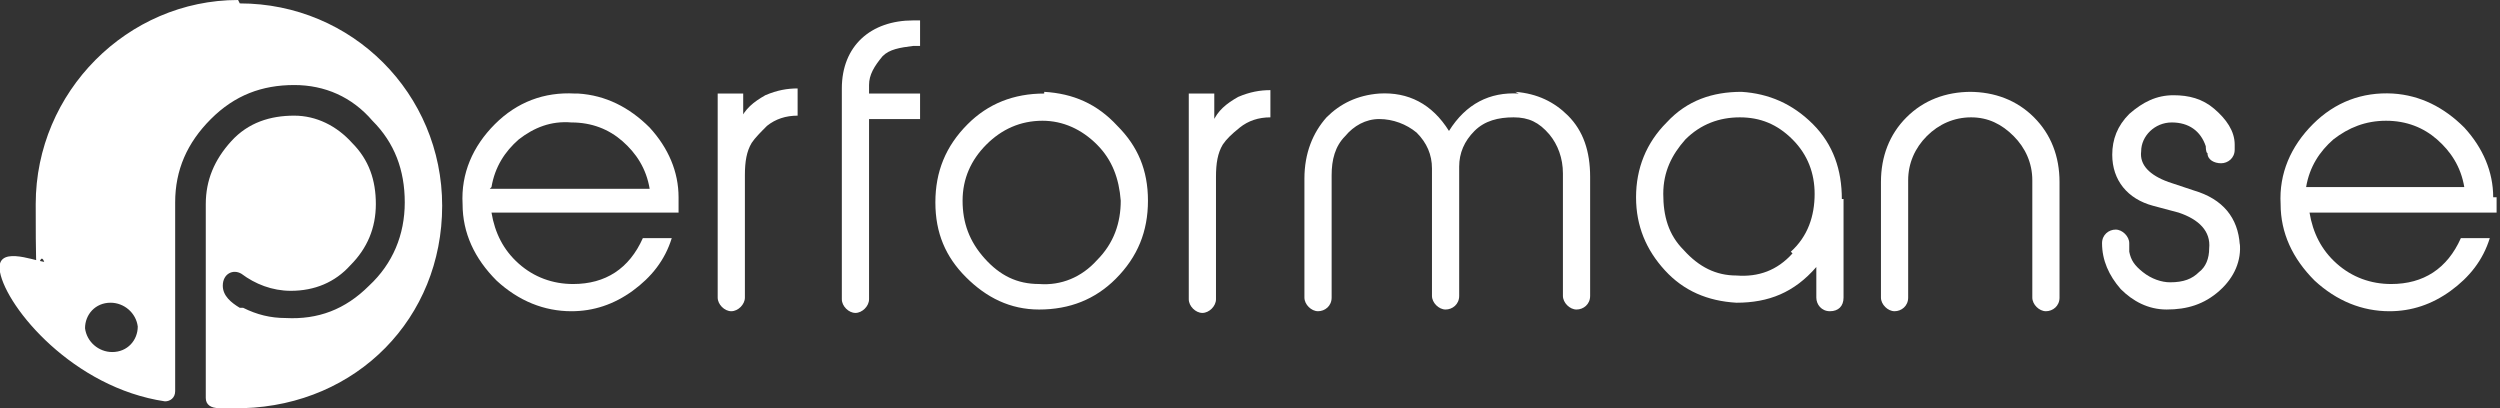 <?xml version="1.0" encoding="UTF-8"?>
<svg xmlns="http://www.w3.org/2000/svg" version="1.1" viewBox="0 0 147 24">
  <rect x="0" y="0" width="147" height="24" fill="#333333" stroke="none"/>
  <defs>
    <style>
      .cls-1 {
        fill: #fff;
      }
    </style>
  </defs>
  <!-- Generator: Adobe Illustrator 28.7.1, SVG Export Plug-In . SVG Version: 1.2.0 Build 142)  -->
  <g>
    <g id="Livello_1">
      <g>
        <path class="cls-1" d="M28.9,11c.2-1.2.8-2.1,1.6-2.8.9-.7,1.9-1.1,3.1-1,1.2,0,2.2.4,3,1.1.8.7,1.4,1.6,1.6,2.8h-9.4ZM33.8,5.5c-1.8-.1-3.4.5-4.7,1.8-1.3,1.3-2,2.9-1.9,4.7,0,1.7.7,3.2,2,4.5,1.3,1.2,2.8,1.8,4.4,1.8,1.3,0,2.5-.4,3.6-1.2,1.1-.8,1.9-1.8,2.3-3.1h-1.7c-.8,1.8-2.2,2.7-4.1,2.7-1.2,0-2.3-.4-3.2-1.2-.9-.8-1.4-1.8-1.6-3h11v-.9c0-1.5-.6-2.9-1.7-4.1-1.2-1.2-2.6-1.9-4.2-2Z"/>
        <path class="cls-1" d="M43.7,7.2v-1.7h-1.5v12h0c0,.4.4.8.8.8s.8-.4.8-.8h0v-7.2c0-.8.1-1.4.4-1.9.2-.3.5-.6.9-1,.5-.4,1.1-.6,1.8-.6v-1.6c-.6,0-1.2.1-1.9.4-.7.4-1.2.8-1.5,1.5Z"/>
        <path class="cls-1" d="M49.5,5.3v12.3h0c0,.4.4.8.8.8s.8-.4.8-.8h0V7h3v-1.5h-3v-.5c0-.6.3-1.1.8-1.7.4-.4,1-.5,1.8-.6h.4v-1.5h-.4c-2.5,0-4.2,1.5-4.2,4Z"/>
        <path class="cls-1" d="M64.5,15.3c-.9,1-2.1,1.5-3.4,1.4-1.3,0-2.3-.5-3.2-1.5-.9-1-1.3-2.1-1.3-3.4,0-1.3.5-2.4,1.4-3.3.9-.9,2-1.4,3.3-1.4,1.2,0,2.3.5,3.2,1.4.9.9,1.3,2,1.4,3.3,0,1.3-.4,2.5-1.4,3.5ZM61.4,5.5c-1.8,0-3.3.6-4.5,1.8-1.3,1.3-1.9,2.8-1.9,4.6s.6,3.2,1.8,4.4c1.2,1.2,2.6,1.9,4.3,1.9,1.8,0,3.3-.6,4.5-1.8,1.3-1.3,1.9-2.8,1.9-4.6s-.6-3.2-1.8-4.4c-1.2-1.3-2.6-1.9-4.3-2Z"/>
        <path class="cls-1" d="M71.4,7.2v-1.7h-1.5v12.1h0c0,.4.4.8.8.8s.8-.4.8-.8h0v-7.2c0-.8.1-1.4.4-1.9.2-.3.5-.6,1-1,.5-.4,1.1-.6,1.8-.6v-1.6c-.6,0-1.2.1-1.9.4-.7.4-1.2.8-1.5,1.5Z"/>
        <path class="cls-1" d="M89.3,5.5c-1.7-.1-3.1.6-4.1,2.2-1-1.6-2.4-2.3-4.1-2.2-1.3.1-2.3.6-3.1,1.4-.8.9-1.3,2.1-1.3,3.6v7h0c0,.4.4.8.8.8s.8-.3.8-.8h0v-7.2c0-.9.2-1.7.8-2.3.5-.6,1.2-1,2-1s1.6.3,2.2.8c.6.6.9,1.3.9,2.1v7.5h0,0s0,0,0,0c0,.4.4.8.8.8s.8-.3.8-.8h0v-7.6c0-.8.3-1.5.9-2.1.6-.6,1.4-.8,2.3-.8s1.5.3,2.1,1c.5.6.8,1.4.8,2.3v7.2h0c0,.4.4.8.8.8s.8-.3.8-.8h0v-7c0-1.5-.4-2.7-1.3-3.6-.8-.8-1.8-1.3-3.1-1.4Z"/>
        <path class="cls-1" d="M105.4,14.9c-.9,1-2,1.4-3.3,1.3-1.2,0-2.2-.5-3.1-1.5-.9-.9-1.2-2-1.2-3.3,0-1.3.5-2.3,1.3-3.2.9-.9,2-1.3,3.2-1.3s2.2.4,3.1,1.3c.9.9,1.3,2,1.3,3.2,0,1.3-.4,2.5-1.4,3.4ZM108.3,11.7h0c0-1.7-.5-3.2-1.7-4.4-1.2-1.2-2.6-1.8-4.2-1.9-1.7,0-3.2.5-4.4,1.8-1.2,1.2-1.8,2.7-1.8,4.4s.6,3.1,1.7,4.3c1.1,1.2,2.5,1.8,4.2,1.9,1.9,0,3.4-.6,4.7-2.1v1.8c0,.4.3.8.8.8s.8-.3.8-.8h0v-5.8h0Z"/>
        <path class="cls-1" d="M115.9,5.4c-1.5,0-2.8.5-3.8,1.5-1,1-1.5,2.3-1.5,3.8v6.8h0c0,.4.4.8.8.8s.8-.3.8-.8h0v-6.9c0-1,.4-1.9,1.1-2.6.7-.7,1.6-1.1,2.6-1.1s1.8.4,2.5,1.1c.7.7,1.1,1.6,1.1,2.6v6.9h0c0,.4.4.8.8.8s.8-.3.8-.8h0v-6.8c0-1.5-.5-2.8-1.5-3.8-1-1-2.3-1.5-3.8-1.5Z"/>
        <path class="cls-1" d="M135.6,11c.2-1.2.8-2.1,1.6-2.8.9-.7,1.9-1.1,3.1-1.1,1.2,0,2.2.4,3,1.1.8.7,1.4,1.6,1.6,2.8h-9.4ZM146.6,11.6c0-1.5-.6-2.9-1.7-4.1-1.2-1.2-2.6-1.9-4.2-2-1.8-.1-3.4.5-4.7,1.8-1.3,1.3-2,2.9-1.9,4.7,0,1.7.7,3.2,2,4.5,1.3,1.2,2.8,1.8,4.4,1.8,1.3,0,2.5-.4,3.6-1.2,1.1-.8,1.9-1.8,2.3-3.1h-1.7c-.8,1.8-2.2,2.7-4.1,2.7-1.2,0-2.3-.4-3.2-1.2-.9-.8-1.4-1.8-1.6-3h11v-.9h0Z"/>
        <path class="cls-1" d="M131.7,14.4c-.1-1.6-1-2.7-2.7-3.2l-1.5-.5c-1.1-.4-1.7-1-1.6-1.8,0-.9.8-1.7,1.8-1.7,1,0,1.7.5,2,1.4,0,0,0,.4.1.4h0c0,.4.4.6.8.6s.8-.3.8-.8h0s0-.1,0-.3c0-.8-.5-1.5-1.2-2.1-.7-.6-1.5-.8-2.4-.8-1,0-1.8.4-2.6,1.1-.7.7-1,1.5-1,2.4,0,1.5.9,2.6,2.4,3l1.5.4c1.2.4,1.9,1.1,1.8,2.1,0,.6-.2,1.1-.6,1.4-.4.4-.9.6-1.7.6-.5,0-1.1-.2-1.6-.6-.5-.4-.7-.7-.8-1.2,0-.2,0-.5,0-.5,0-.4-.4-.8-.8-.8s-.8.3-.8.8h0c0,1,.4,1.9,1.1,2.7.7.7,1.6,1.2,2.7,1.2,1.2,0,2.2-.3,3.1-1.1.9-.8,1.3-1.8,1.2-2.8Z"/>
      </g>
      <path class="cls-1" d="M6.6,20.7c-.8,0-1.5-.6-1.6-1.4,0-.8.6-1.5,1.5-1.5.8,0,1.5.6,1.6,1.4,0,.8-.6,1.5-1.5,1.5ZM14,0C7.5,0,2.1,5.4,2.1,12s.1,2.3.5,3.4c-.7-.1-2.9-1-2.6.6.4,2.1,4.3,6.8,9.7,7.6.3,0,.6-.2.6-.6v-11.1s0,0,0,0c0-1.9.7-3.5,2.1-4.9,1.4-1.4,3-2,4.9-2,1.8,0,3.4.7,4.6,2.1,1.3,1.3,1.9,2.9,1.9,4.8,0,1.9-.7,3.6-2.1,4.9-1.4,1.4-3,2-4.9,1.9-.9,0-1.7-.2-2.5-.6,0,0-.1,0-.2,0,0,0,0,0,0,0h0c-.5-.3-1-.7-1-1.3,0-.7.6-1,1.1-.7.8.6,1.8,1,2.9,1,1.4,0,2.6-.5,3.5-1.5,1-1,1.5-2.2,1.5-3.6,0-1.4-.4-2.6-1.4-3.6-.9-1-2.1-1.6-3.4-1.6-1.4,0-2.7.4-3.7,1.5-1,1.1-1.5,2.3-1.5,3.7v4.5s0,4.7,0,4.7c0,0,0,1,0,1.5,0,0,0,.3,0,.7s.3.6.8.6c.5,0,.9,0,1.4,0,6.7-.2,11.7-5.3,11.7-11.9,0-6.6-5.3-11.9-11.9-11.9Z"/>
    </g>
  </g>
</svg>